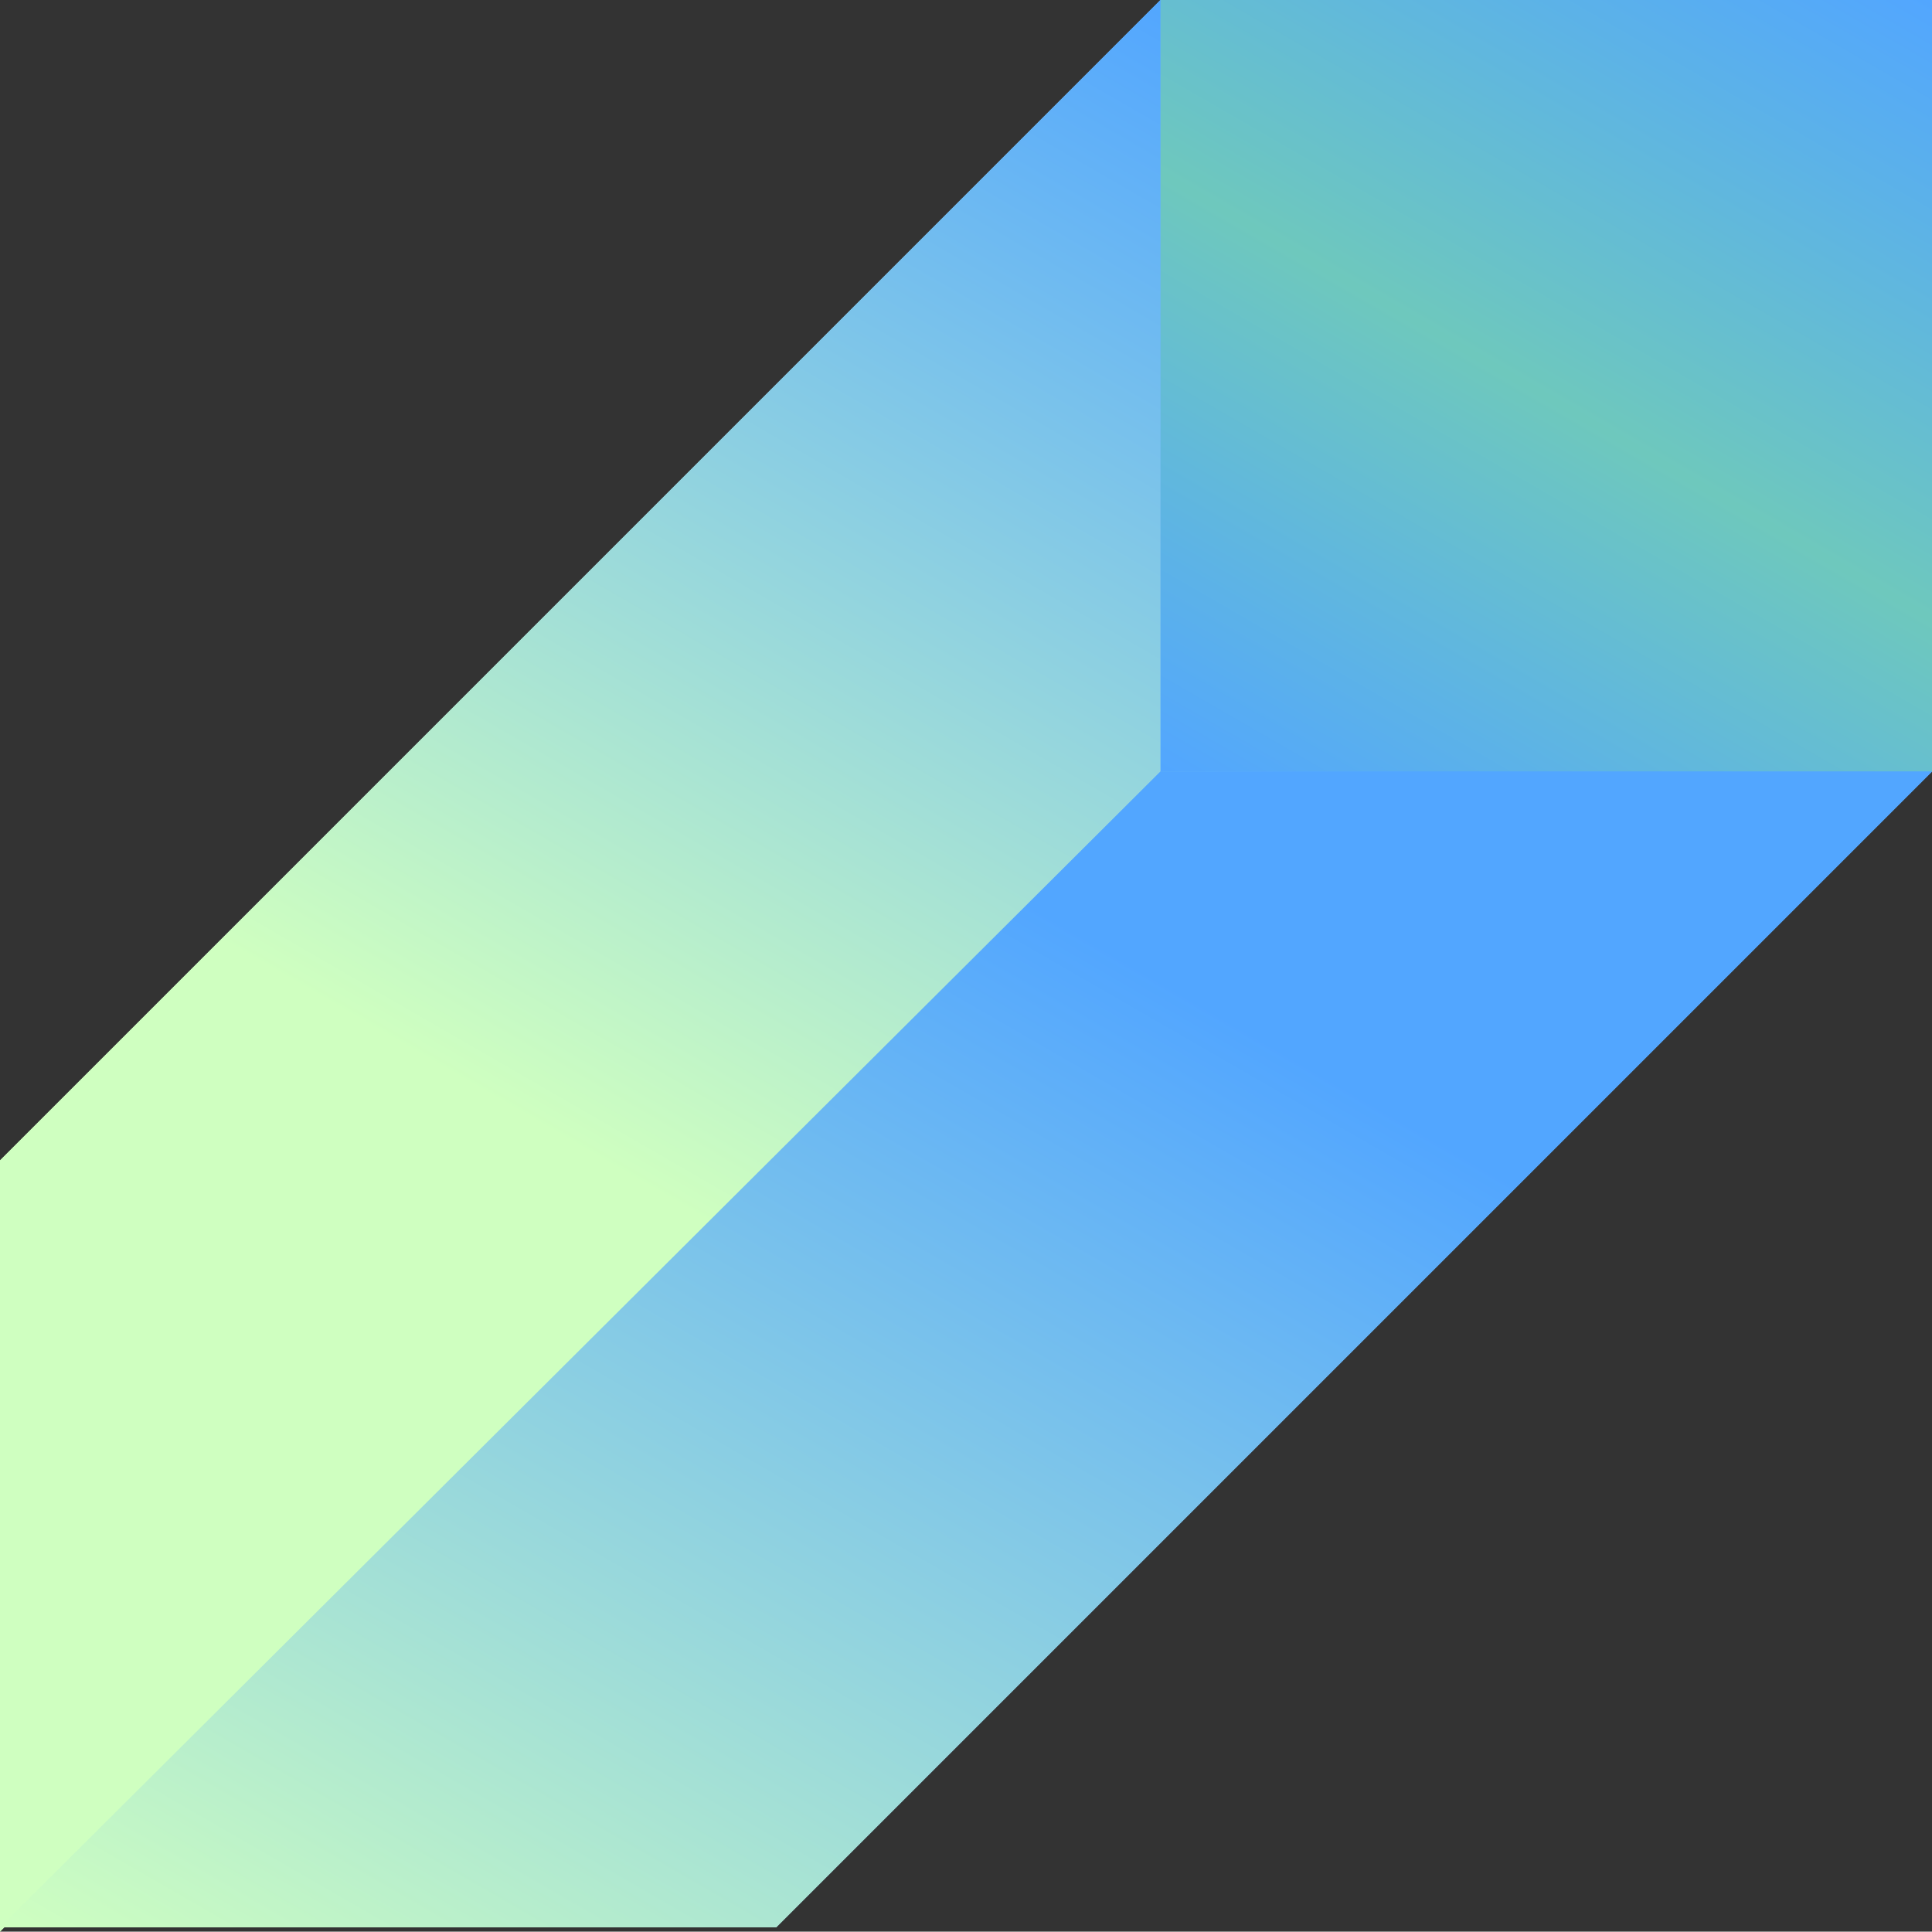 <?xml version="1.0" encoding="UTF-8" standalone="no"?><svg xmlns="http://www.w3.org/2000/svg" xmlns:xlink="http://www.w3.org/1999/xlink" fill="#000000" height="500.7" preserveAspectRatio="xMidYMid meet" version="1" viewBox="-0.8 0.0 500.8 500.7" width="500.8" zoomAndPan="magnify"><rect x="-0.8" y="0.0" width="500.8" height="500.7" fill="#333333" stroke="none"/><linearGradient gradientUnits="userSpaceOnUse" id="a" x1="-0.8" x2="500" xlink:actuate="onLoad" xlink:show="other" xlink:type="simple" y1="250.35" y2="250.35"><stop offset="0" stop-color="#cfffc0"/><stop offset="0.713" stop-color="#52a6ff"/></linearGradient><path d="M300 0L-0.8 300.8 -0.8 500.7 0.3 499.6 200.4 499.6 500 200 500 0z" fill="url(#a)"/><linearGradient gradientTransform="matrix(1 0 0 -1 0 500)" gradientUnits="userSpaceOnUse" id="b" x1="331.699" x2="468.301" xlink:actuate="onLoad" xlink:show="other" xlink:type="simple" y1="281.699" y2="518.301"><stop offset="0" stop-color="#52a6ff"/><stop offset="0.491" stop-color="#6ec8bd"/><stop offset="1" stop-color="#52a6ff"/></linearGradient><path d="M300 0H500V200H300z" fill="url(#b)"/><linearGradient gradientTransform="matrix(1 0 0 -1 0 500)" gradientUnits="userSpaceOnUse" id="c" x1="3.617" x2="295.626" xlink:actuate="onLoad" xlink:show="other" xlink:type="simple" y1="-3.25" y2="502.525"><stop offset="0" stop-color="#cfffc0"/><stop offset="0.429" stop-color="#cfffc0"/><stop offset="1" stop-color="#52a6ff"/></linearGradient><path d="M300 0L-0.8 300.8 -0.8 500.7 300 200z" fill="url(#c)"/><linearGradient gradientTransform="matrix(1 0 0 -1 0 500)" gradientUnits="userSpaceOnUse" id="d" x1="122.135" x2="377.065" xlink:actuate="onLoad" xlink:show="other" xlink:type="simple" y1="-70.576" y2="370.976"><stop offset="0" stop-color="#cfffc0"/><stop offset="0.713" stop-color="#52a6ff"/></linearGradient><path d="M300 200L500 200 200.4 499.6 -0.8 499.6z" fill="url(#d)"/></svg>